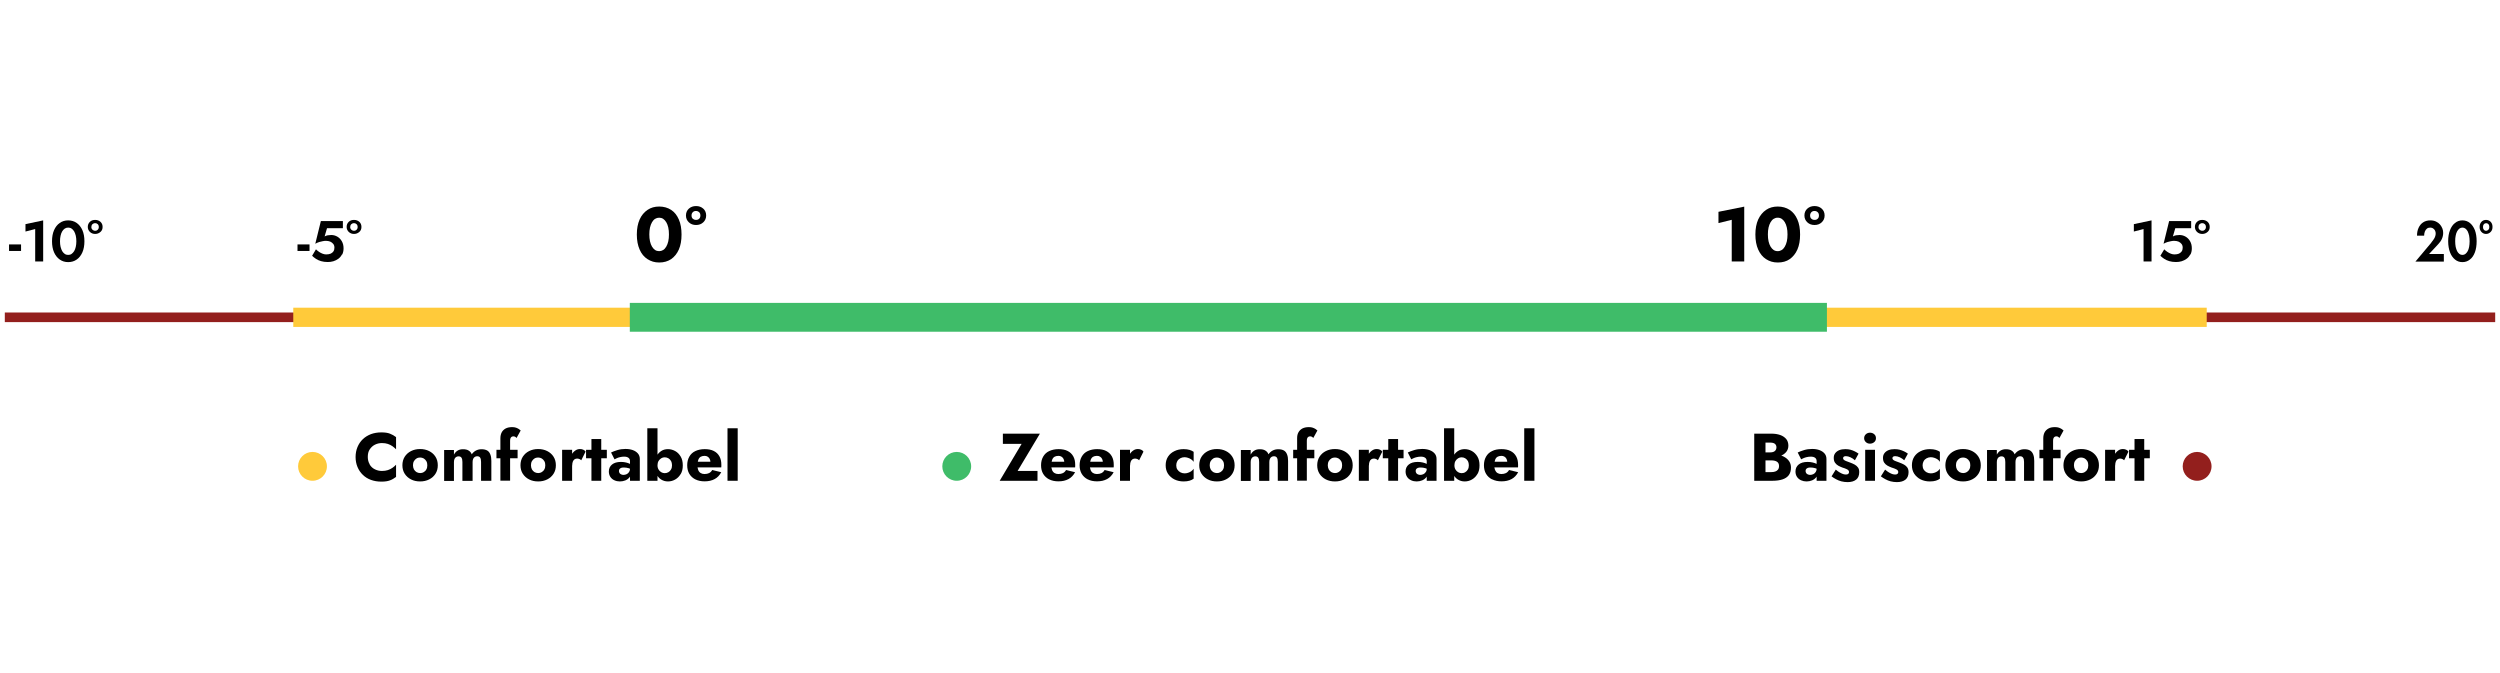 <?xml version="1.0" encoding="UTF-8"?>
<svg xmlns="http://www.w3.org/2000/svg" version="1.1" viewBox="0 0 260 70">
  <!-- Generator: Adobe Illustrator 29.2.1, SVG Export Plug-In . SVG Version: 2.1.0 Build 116)  -->
  <defs>
    <style>
      .st0 {
        fill: #ffca3a;
      }

      .st1 {
        fill: #3fbc69;
      }

      .st2 {
        stroke: #931f1d;
      }

      .st2, .st3, .st4 {
        stroke-miterlimit: 10;
      }

      .st3 {
        stroke: #ffca3a;
        stroke-width: 2px;
      }

      .st5 {
        fill: #931f1d;
      }

      .st4 {
        stroke: #3fbc69;
        stroke-width: 3px;
      }
    </style>
  </defs>
  <g id="Laag_1">
    <line class="st2" x1=".5" y1="33" x2="259.5" y2="33"/>
  </g>
  <g id="Oranje">
    <line class="st3" x1="30.5" y1="33" x2="229.5" y2="33"/>
  </g>
  <g id="Groen">
    <line class="st4" x1="65.5" y1="33" x2="190" y2="33"/>
  </g>
  <g id="GRAPHIC">
    <circle class="st0" cx="32.5" cy="48.5" r="1.5"/>
    <g>
      <g>
        <path d="M104.31,45.1h3.84l-2.32,3.88h2.07v1.02h-3.93l2.28-3.84h-1.95v-1.06Z"/>
        <path d="M109.12,49.86c-.27-.14-.48-.33-.63-.58-.15-.25-.22-.55-.22-.89s.07-.64.22-.9.35-.45.63-.58.6-.2.97-.2.69.06.94.19c.26.13.45.31.59.56s.2.54.2.88v.15s0,.09-.01.12h-2.94v-.59h1.99l-.25.32s.04-.07.06-.12c.02-.05.02-.09.02-.12,0-.14-.03-.26-.08-.37-.05-.1-.12-.18-.22-.24-.09-.06-.2-.08-.33-.08-.16,0-.29.04-.4.1-.11.07-.19.18-.24.32-.05.14-.08.32-.09.54,0,.2.03.36.08.5s.14.25.25.32c.11.07.25.11.41.11.19,0,.35-.04.48-.1.13-.07.24-.17.32-.32l.94.23c-.17.32-.4.56-.68.71-.29.16-.64.24-1.05.24-.37,0-.7-.07-.97-.21Z"/>
        <path d="M113.13,49.86c-.27-.14-.48-.33-.63-.58-.15-.25-.22-.55-.22-.89s.07-.64.22-.9.35-.45.63-.58.6-.2.97-.2.69.06.94.19c.26.13.45.31.59.56s.2.54.2.88v.15s0,.09-.01.12h-2.94v-.59h1.99l-.25.32s.04-.07.06-.12c.02-.05.02-.09.02-.12,0-.14-.03-.26-.08-.37-.05-.1-.12-.18-.22-.24-.09-.06-.2-.08-.33-.08-.16,0-.29.04-.4.1-.11.07-.19.18-.24.32-.05.14-.08.32-.09.54,0,.2.03.36.08.5s.14.25.25.32c.11.07.25.11.41.11.19,0,.35-.04.48-.1.13-.07.24-.17.32-.32l.94.23c-.17.32-.4.56-.68.71-.29.16-.64.24-1.05.24-.37,0-.7-.07-.97-.21Z"/>
        <path d="M117.52,50h-1.04v-3.22h1.04v3.22ZM118.27,47.74c-.06-.03-.14-.05-.23-.05-.1,0-.19.03-.27.08-.08.06-.14.14-.18.25s-.06.24-.06.39l-.25-.37c0-.26.05-.49.15-.69s.23-.36.4-.48c.16-.12.33-.17.51-.17.12,0,.23.02.34.07.11.05.19.11.24.2l-.45.9c-.06-.06-.12-.1-.18-.13Z"/>
        <path d="M122.45,48.83c.07.12.18.22.31.29.13.07.28.11.43.11.13,0,.26-.02.37-.06.12-.04.23-.09.33-.16.1-.07.18-.16.25-.26v1.03c-.11.09-.25.16-.42.21s-.37.08-.62.08c-.35,0-.67-.07-.96-.21-.28-.14-.5-.34-.67-.59-.16-.25-.24-.54-.24-.88s.08-.64.24-.89c.16-.25.38-.44.67-.58.28-.14.6-.21.96-.21.24,0,.45.03.62.08.17.05.31.12.42.2v1.04c-.07-.1-.15-.19-.26-.26-.1-.07-.22-.12-.34-.16-.12-.04-.24-.06-.36-.06-.15,0-.3.04-.43.11-.13.07-.24.17-.31.3s-.11.27-.11.43c0,.17.04.32.11.44Z"/>
        <path d="M124.96,47.5c.16-.25.38-.45.66-.59.28-.14.59-.21.94-.21s.66.07.94.21c.28.14.5.34.66.59s.24.55.24.89-.08.63-.24.88-.38.45-.66.59c-.28.14-.59.21-.94.21s-.67-.07-.94-.21c-.28-.14-.5-.34-.66-.59s-.24-.54-.24-.88.08-.64.24-.89ZM125.91,48.82c.07.12.16.21.27.28.11.06.24.1.38.1s.26-.03.37-.1c.11-.07.21-.16.27-.28.07-.12.1-.26.1-.43s-.03-.31-.1-.43c-.07-.12-.16-.21-.27-.28-.11-.06-.24-.1-.37-.1s-.27.03-.38.1c-.11.07-.2.16-.27.28s-.1.27-.1.43.04.31.1.43Z"/>
        <path d="M133.95,50h-1.06v-1.96c0-.2-.03-.34-.09-.44-.06-.1-.17-.15-.31-.15-.09,0-.18.02-.25.07-.07.04-.13.11-.17.2-.04.09-.06.2-.06.33v1.96h-1.06v-1.96c0-.2-.03-.34-.09-.44-.06-.1-.17-.15-.31-.15-.09,0-.18.02-.25.07-.07.04-.13.11-.17.2-.04.09-.06.2-.06.33v1.96h-1.02v-3.22h1.02v.48c.09-.17.21-.31.37-.41.16-.1.34-.15.56-.15.25,0,.45.04.6.14.15.09.26.22.32.39.12-.17.26-.3.43-.39.17-.09.37-.14.59-.14.25,0,.45.05.6.14s.25.23.32.42c.07.18.1.4.1.66v2.07Z"/>
        <path d="M136.69,46.78v.88h-2.2v-.88h2.2ZM136.42,45.42c-.05-.03-.11-.04-.17-.04-.07,0-.13.02-.18.05-.05.03-.09.08-.12.15-.03.07-.04.16-.04.27v4.14h-1.01v-4.41c0-.24.04-.45.14-.62.09-.17.23-.3.41-.4.18-.09.4-.14.67-.14.16,0,.3.02.41.06.11.04.21.09.29.14.08.05.14.1.19.15l-.43.78c-.05-.06-.1-.1-.15-.13Z"/>
        <path d="M137.23,47.5c.16-.25.38-.45.66-.59.28-.14.59-.21.95-.21s.66.07.94.21.5.34.66.59c.16.25.24.55.24.89s-.08.63-.24.88c-.16.25-.38.45-.66.59-.28.14-.59.21-.94.21s-.67-.07-.95-.21c-.28-.14-.5-.34-.66-.59s-.24-.54-.24-.88.08-.64.24-.89ZM138.19,48.82c.07.12.16.21.27.28.11.06.24.1.38.1s.26-.03.37-.1c.11-.07.21-.16.27-.28.07-.12.1-.26.1-.43s-.03-.31-.1-.43c-.07-.12-.16-.21-.27-.28-.11-.06-.24-.1-.37-.1s-.27.03-.38.1c-.11.07-.2.16-.27.28s-.1.27-.1.43.04.31.1.43Z"/>
        <path d="M142.36,50h-1.04v-3.22h1.04v3.22ZM143.11,47.74c-.06-.03-.14-.05-.23-.05-.1,0-.19.03-.27.08-.08.06-.14.14-.18.25-.04.11-.06.24-.06.39l-.25-.37c0-.26.05-.49.15-.69.1-.2.23-.36.4-.48.16-.12.33-.17.51-.17.12,0,.23.02.34.07.11.05.19.11.24.2l-.46.9c-.06-.06-.12-.1-.18-.13Z"/>
        <path d="M145.97,46.78v.88h-2.16v-.88h2.16ZM145.4,45.66v4.34h-1.02v-4.34h1.02Z"/>
        <path d="M147.3,49.21c.04.06.1.1.17.13.07.03.15.05.23.05.12,0,.23-.03.34-.08.1-.05.19-.13.25-.23.07-.1.1-.23.1-.38l.11.42c0,.21-.06.38-.17.52-.11.14-.26.25-.43.32-.18.07-.37.11-.57.11s-.4-.04-.57-.12c-.17-.08-.32-.19-.42-.35-.1-.15-.16-.34-.16-.56,0-.31.11-.55.33-.73.22-.18.53-.27.93-.27.2,0,.37.02.53.06s.29.08.4.14.2.11.25.17v.47c-.11-.08-.24-.15-.39-.19-.15-.04-.3-.07-.47-.07-.12,0-.23.01-.3.04-.07.03-.13.07-.17.12-.04.05-.06.12-.06.2s.02.15.06.21ZM146.41,47.06c.18-.09.4-.17.66-.25.26-.08.54-.12.84-.12.28,0,.54.04.76.12.22.08.4.2.53.35.13.15.2.34.2.57v2.27h-1.02v-2.03c0-.08-.01-.15-.04-.21-.03-.06-.06-.11-.12-.15-.05-.04-.12-.07-.19-.09-.08-.02-.16-.03-.26-.03-.14,0-.29.02-.42.05-.14.03-.26.07-.36.12-.1.04-.18.08-.22.11l-.36-.71Z"/>
        <path d="M151.24,50h-1.06v-5.46h1.06v5.46ZM153.65,49.3c-.15.25-.34.44-.57.57-.23.13-.48.2-.75.2s-.5-.07-.71-.2c-.21-.13-.38-.33-.5-.58s-.18-.55-.18-.9.06-.65.18-.9.29-.44.5-.58c.21-.14.45-.2.71-.2s.52.07.75.2.42.32.57.57c.15.25.22.55.22.92s-.07.66-.22.91ZM152.66,47.95c-.07-.12-.16-.22-.28-.29-.12-.07-.24-.1-.38-.1-.12,0-.24.03-.35.1s-.21.16-.28.28c-.07.12-.11.27-.11.45s.04.32.11.44c.07.12.17.22.28.28s.23.1.35.1c.14,0,.27-.03.38-.1.12-.07.21-.16.28-.29.07-.12.1-.27.1-.44s-.04-.31-.1-.44Z"/>
        <path d="M155.18,49.86c-.27-.14-.48-.33-.63-.58-.15-.25-.22-.55-.22-.89s.07-.64.22-.9.35-.45.63-.58c.27-.14.6-.2.97-.2s.69.06.94.19c.26.13.45.31.59.56s.2.54.2.88v.15s0,.09-.01.12h-2.94v-.59h1.99l-.25.32s.04-.07.06-.12c.02-.05.03-.09.03-.12,0-.14-.03-.26-.08-.37-.05-.1-.12-.18-.22-.24-.09-.06-.2-.08-.33-.08-.16,0-.29.04-.4.1-.11.07-.19.18-.24.32-.05.14-.08.32-.09.54,0,.2.03.36.08.5.06.14.14.25.25.32.11.07.25.11.41.11.19,0,.35-.04.48-.1.13-.07.24-.17.32-.32l.95.23c-.17.32-.4.56-.68.71-.29.16-.64.24-1.05.24-.37,0-.7-.07-.97-.21Z"/>
        <path d="M159.58,44.54v5.46h-1.06v-5.46h1.06Z"/>
      </g>
      <circle class="st1" cx="99.5" cy="48.5" r="1.5"/>
    </g>
    <g>
      <path d="M183.31,47.05h.79c.14,0,.25-.02.35-.06.1-.04.17-.1.22-.18.05-.08.08-.17.08-.28,0-.17-.06-.29-.17-.38-.11-.08-.27-.12-.48-.12h-.49v3.07h.6c.15,0,.29-.02.41-.06.12-.04.22-.11.29-.2.07-.09.11-.22.11-.38,0-.1-.02-.19-.06-.27-.04-.08-.1-.14-.17-.18-.08-.05-.16-.08-.26-.1s-.2-.03-.32-.03h-.9v-.64h1.04c.24,0,.47.03.69.08.22.05.43.13.61.25.18.11.33.26.44.43.11.17.17.39.17.63,0,.33-.08.59-.23.79s-.38.35-.66.44-.62.14-1.01.14h-1.92v-4.9h1.8c.34,0,.64.05.9.14.26.09.46.23.62.41.15.18.23.42.23.7,0,.26-.08.48-.23.66-.15.18-.36.32-.62.42s-.56.14-.9.14h-.92v-.52Z"/>
      <path d="M187.85,49.21c.04.06.1.1.17.13.07.03.15.05.23.05.12,0,.23-.03.34-.08.1-.05.19-.13.25-.23.06-.1.1-.23.1-.38l.11.42c0,.21-.06.38-.17.52-.11.14-.26.25-.43.32s-.37.11-.57.11-.39-.04-.57-.12c-.17-.08-.31-.19-.42-.35-.1-.15-.16-.34-.16-.56,0-.31.11-.55.33-.73s.53-.27.93-.27c.2,0,.37.02.53.06s.29.08.4.14c.11.06.2.11.25.17v.47c-.11-.08-.24-.15-.39-.19s-.3-.07-.47-.07c-.13,0-.23.01-.3.04-.07.03-.13.07-.17.12-.04.05-.06.12-.06.2s.02.15.06.21ZM186.96,47.06c.18-.09.4-.17.66-.25.26-.08.54-.12.84-.12.29,0,.54.04.76.12s.4.2.53.35c.13.15.2.34.2.57v2.27h-1.02v-2.03c0-.08-.01-.15-.04-.21-.03-.06-.06-.11-.12-.15-.05-.04-.12-.07-.19-.09-.08-.02-.17-.03-.26-.03-.14,0-.29.02-.42.05s-.26.07-.36.12c-.1.04-.18.08-.22.11l-.36-.71Z"/>
      <path d="M191.36,49.15c.13.08.25.13.35.16.1.03.19.04.27.04.11,0,.19-.02.24-.07.05-.05.08-.11.08-.18,0-.07-.02-.13-.06-.18s-.11-.1-.21-.14c-.1-.05-.24-.1-.41-.15-.15-.06-.3-.12-.44-.2s-.25-.18-.34-.31c-.09-.13-.13-.3-.13-.5s.05-.36.16-.5c.1-.13.25-.24.43-.31.18-.07.39-.1.62-.1.19,0,.36.02.52.06.16.04.31.1.45.17.14.07.28.15.4.24l-.38.69c-.13-.13-.29-.23-.46-.31s-.33-.12-.48-.12c-.1,0-.17.02-.22.06s-.07.09-.07.15c0,.07.03.13.09.18s.14.09.25.13c.11.04.24.09.4.15.17.06.32.13.47.21.14.08.26.18.34.3.09.12.13.28.13.48,0,.35-.11.61-.32.78-.21.17-.51.26-.89.26-.23,0-.45-.03-.65-.08-.2-.05-.38-.13-.55-.22-.17-.09-.33-.19-.47-.3l.44-.7c.16.14.31.24.45.32Z"/>
      <path d="M194.05,45.16c.12-.11.27-.16.43-.16s.32.05.44.16c.12.1.18.24.18.41s-.06.31-.18.41-.26.16-.44.16-.31-.05-.43-.16-.18-.25-.18-.41.06-.3.18-.41ZM195,46.78v3.22h-1.02v-3.22h1.02Z"/>
      <path d="M196.48,49.15c.13.08.25.13.35.16.1.03.19.04.27.04.11,0,.19-.02.24-.07.05-.05.08-.11.08-.18,0-.07-.02-.13-.06-.18-.04-.05-.11-.1-.21-.14-.1-.05-.24-.1-.41-.15-.15-.06-.3-.12-.44-.2-.14-.08-.25-.18-.34-.31s-.13-.3-.13-.5.05-.36.16-.5.25-.24.43-.31c.18-.07.39-.1.62-.1.19,0,.36.02.52.06.16.04.31.1.46.17s.28.15.4.24l-.38.69c-.14-.13-.29-.23-.46-.31-.17-.08-.33-.12-.48-.12-.1,0-.17.02-.22.06s-.07.09-.07.15c0,.07.03.13.09.18.06.05.14.09.25.13.11.04.24.09.4.15.17.06.32.13.47.21.14.08.26.18.34.3s.13.28.13.48c0,.35-.11.61-.32.78-.21.17-.51.26-.89.26-.23,0-.45-.03-.65-.08-.2-.05-.38-.13-.55-.22-.17-.09-.32-.19-.47-.3l.44-.7c.16.14.31.24.44.32Z"/>
      <path d="M200.06,48.83c.07.12.18.22.31.29.13.07.28.11.43.11.13,0,.26-.02.37-.06.12-.04.23-.09.33-.16.1-.07.18-.16.25-.26v1.03c-.11.09-.25.16-.42.21s-.37.08-.62.08c-.36,0-.67-.07-.96-.21-.28-.14-.5-.34-.67-.59-.16-.25-.24-.54-.24-.88s.08-.64.24-.89c.16-.25.38-.44.67-.58.28-.14.6-.21.96-.21.24,0,.45.03.62.08.17.05.31.12.42.2v1.04c-.06-.1-.15-.19-.25-.26-.1-.07-.22-.12-.34-.16-.12-.04-.24-.06-.36-.06-.15,0-.3.04-.43.11-.13.07-.24.17-.31.3s-.11.27-.11.43c0,.17.04.32.11.44Z"/>
      <path d="M202.56,47.5c.16-.25.38-.45.66-.59.28-.14.59-.21.94-.21s.66.07.94.21c.28.14.5.34.66.59s.24.55.24.89-.08.63-.24.88-.38.45-.66.59c-.28.14-.59.21-.94.21s-.67-.07-.94-.21c-.28-.14-.5-.34-.66-.59-.16-.25-.24-.54-.24-.88s.08-.64.24-.89ZM203.52,48.82c.07.12.16.21.27.28.11.06.24.1.38.1s.26-.03.37-.1c.12-.07.21-.16.27-.28.07-.12.1-.26.1-.43s-.03-.31-.1-.43c-.07-.12-.16-.21-.27-.28-.11-.06-.24-.1-.37-.1s-.27.03-.38.1c-.11.07-.2.16-.27.28-.07.12-.1.27-.1.43s.04.31.1.43Z"/>
      <path d="M211.56,50h-1.06v-1.96c0-.2-.03-.34-.1-.44-.06-.1-.17-.15-.31-.15-.09,0-.18.02-.25.07-.07.04-.13.11-.17.2-.04.09-.06.2-.06.33v1.96h-1.06v-1.96c0-.2-.03-.34-.09-.44-.06-.1-.17-.15-.31-.15-.09,0-.18.02-.25.07-.07.04-.13.11-.17.2-.04.09-.06.2-.06.33v1.96h-1.02v-3.22h1.02v.48c.09-.17.21-.31.37-.41.16-.1.34-.15.56-.15.25,0,.45.04.6.14.15.09.26.22.32.39.12-.17.26-.3.43-.39.17-.09.37-.14.59-.14.25,0,.45.05.6.14.15.1.25.23.32.42.07.18.1.4.1.66v2.07Z"/>
      <path d="M214.3,46.78v.88h-2.2v-.88h2.2ZM214.03,45.42c-.05-.03-.11-.04-.17-.04-.07,0-.13.02-.18.05-.05.03-.09.08-.12.15-.03.07-.04.16-.04.27v4.14h-1.02v-4.41c0-.24.05-.45.14-.62.09-.17.23-.3.41-.4s.4-.14.67-.14c.16,0,.3.02.41.06s.21.09.29.14c.08.05.14.1.19.15l-.43.78c-.05-.06-.1-.1-.15-.13Z"/>
      <path d="M214.84,47.5c.16-.25.38-.45.66-.59.28-.14.59-.21.95-.21s.66.07.94.21.5.34.66.59c.16.25.24.55.24.89s-.08.63-.24.88c-.16.25-.38.45-.66.59-.28.14-.59.21-.94.21s-.67-.07-.95-.21c-.28-.14-.5-.34-.66-.59s-.24-.54-.24-.88.08-.64.24-.89ZM215.79,48.82c.07.12.16.21.27.28.11.06.24.1.38.1s.26-.03.37-.1c.11-.07.21-.16.27-.28.07-.12.1-.26.1-.43s-.03-.31-.1-.43c-.07-.12-.16-.21-.27-.28-.11-.06-.24-.1-.37-.1s-.27.03-.38.1c-.11.07-.2.16-.27.28s-.1.27-.1.43.04.31.1.43Z"/>
      <path d="M219.97,50h-1.04v-3.22h1.04v3.22ZM220.72,47.74c-.06-.03-.14-.05-.23-.05-.1,0-.19.03-.27.08-.08.06-.14.14-.18.25s-.06.24-.06.39l-.25-.37c0-.26.05-.49.15-.69.1-.2.23-.36.39-.48.16-.12.33-.17.51-.17.12,0,.23.02.34.07s.19.11.24.2l-.45.9c-.06-.06-.12-.1-.18-.13Z"/>
      <path d="M223.58,46.78v.88h-2.16v-.88h2.16ZM223,45.66v4.34h-1.01v-4.34h1.01Z"/>
    </g>
    <g>
      <path d="M38.45,48.32c.14.22.31.38.54.49.22.11.47.17.73.17.23,0,.44-.03.62-.09s.34-.14.48-.24c.14-.1.26-.2.37-.32v1.27c-.2.15-.41.28-.64.36-.23.09-.53.13-.89.13-.39,0-.75-.06-1.08-.18-.33-.12-.62-.3-.85-.53-.24-.23-.42-.5-.55-.81-.13-.31-.2-.66-.2-1.04s.07-.73.2-1.04c.13-.31.31-.58.55-.81.24-.23.52-.4.85-.53.33-.12.69-.18,1.08-.18.36,0,.66.04.89.13.23.09.45.21.64.36v1.27c-.11-.11-.23-.22-.37-.32-.14-.1-.3-.18-.48-.24-.18-.06-.38-.09-.62-.09-.27,0-.51.06-.73.17-.22.11-.4.28-.54.49s-.2.47-.2.78.07.56.2.77Z"/>
      <path d="M42.09,47.5c.16-.25.38-.45.66-.59.28-.14.59-.21.94-.21s.66.07.94.21c.28.14.5.34.66.59s.24.55.24.89-.08.63-.24.88-.38.45-.66.59c-.28.14-.59.21-.94.21s-.67-.07-.94-.21c-.28-.14-.5-.34-.66-.59s-.24-.54-.24-.88.08-.64.24-.89ZM43.05,48.82c.07.12.16.21.27.28.11.06.24.1.38.1s.26-.03.37-.1c.11-.07.21-.16.27-.28.07-.12.1-.26.1-.43s-.03-.31-.1-.43c-.07-.12-.16-.21-.27-.28-.11-.06-.24-.1-.37-.1s-.27.03-.38.1c-.11.07-.2.16-.27.28s-.1.27-.1.43.04.31.1.43Z"/>
      <path d="M51.09,50h-1.06v-1.96c0-.2-.03-.34-.09-.44-.06-.1-.17-.15-.31-.15-.09,0-.18.02-.25.07-.07.04-.13.11-.17.2-.04.09-.06.2-.06.33v1.96h-1.06v-1.96c0-.2-.03-.34-.09-.44-.06-.1-.17-.15-.31-.15-.09,0-.18.02-.25.07-.07.04-.13.11-.17.2-.04.09-.06.2-.06.33v1.96h-1.02v-3.22h1.02v.48c.09-.17.21-.31.37-.41.16-.1.34-.15.56-.15.25,0,.45.04.6.14.15.09.26.22.32.39.12-.17.26-.3.43-.39.17-.09.37-.14.59-.14.25,0,.45.05.6.14s.25.23.32.42c.07.18.1.4.1.66v2.07Z"/>
      <path d="M53.83,46.78v.88h-2.2v-.88h2.2ZM53.56,45.42c-.05-.03-.11-.04-.17-.04-.07,0-.13.02-.18.05-.05.03-.09.08-.12.15-.03.07-.04.16-.04.27v4.14h-1.01v-4.41c0-.24.05-.45.14-.62.09-.17.23-.3.41-.4.18-.09.4-.14.67-.14.16,0,.3.02.41.06.11.04.21.09.29.14.08.05.14.1.19.15l-.43.78c-.05-.06-.1-.1-.15-.13Z"/>
      <path d="M54.37,47.5c.16-.25.38-.45.66-.59.28-.14.59-.21.94-.21s.66.07.94.21c.28.14.5.34.66.59s.24.55.24.89-.08.63-.24.88-.38.45-.66.59c-.28.14-.59.21-.94.21s-.67-.07-.94-.21c-.28-.14-.5-.34-.66-.59s-.24-.54-.24-.88.08-.64.24-.89ZM55.32,48.82c.07.12.16.21.27.28.11.06.24.1.38.1s.26-.03.37-.1c.11-.07.21-.16.27-.28.07-.12.1-.26.1-.43s-.03-.31-.1-.43c-.07-.12-.16-.21-.27-.28-.11-.06-.24-.1-.37-.1s-.27.03-.38.1c-.11.07-.2.16-.27.28s-.1.27-.1.43.04.31.1.43Z"/>
      <path d="M59.5,50h-1.04v-3.22h1.04v3.22ZM60.25,47.74c-.06-.03-.14-.05-.23-.05-.1,0-.19.03-.27.08-.08.06-.14.14-.18.25s-.06.24-.06.39l-.25-.37c0-.26.05-.49.15-.69s.23-.36.4-.48c.16-.12.33-.17.51-.17.12,0,.23.02.34.07.11.05.19.11.24.2l-.45.9c-.06-.06-.12-.1-.18-.13Z"/>
      <path d="M63.11,46.78v.88h-2.16v-.88h2.16ZM62.53,45.66v4.34h-1.02v-4.34h1.02Z"/>
      <path d="M64.44,49.21c.04.06.1.1.17.13.07.03.15.05.23.05.12,0,.23-.03.34-.08.1-.05.19-.13.25-.23.06-.1.1-.23.1-.38l.11.42c0,.21-.06.38-.17.52-.11.14-.26.25-.43.32-.18.07-.37.11-.57.11s-.4-.04-.57-.12c-.18-.08-.31-.19-.42-.35-.1-.15-.16-.34-.16-.56,0-.31.11-.55.33-.73s.53-.27.93-.27c.2,0,.37.02.53.06s.29.08.4.14c.11.06.2.11.25.17v.47c-.11-.08-.24-.15-.39-.19s-.3-.07-.47-.07c-.13,0-.23.01-.3.04-.07.03-.13.07-.17.12-.04.05-.06.12-.06.2s.02.15.06.21ZM63.55,47.06c.18-.09.4-.17.66-.25.26-.08.54-.12.84-.12.28,0,.54.04.76.12s.4.2.53.35c.13.15.2.34.2.57v2.27h-1.02v-2.03c0-.08-.01-.15-.04-.21-.03-.06-.06-.11-.12-.15-.05-.04-.12-.07-.19-.09-.08-.02-.16-.03-.26-.03-.14,0-.29.02-.42.05-.14.03-.26.07-.36.12-.1.04-.18.08-.22.11l-.36-.71Z"/>
      <path d="M68.38,50h-1.06v-5.46h1.06v5.46ZM70.79,49.3c-.15.25-.34.44-.57.57-.23.13-.48.2-.75.2s-.5-.07-.71-.2-.38-.33-.5-.58c-.12-.25-.18-.55-.18-.9s.06-.65.18-.9c.12-.25.29-.44.5-.58s.45-.2.71-.2.51.07.75.2.42.32.57.57c.15.25.22.55.22.92s-.07.66-.22.91ZM69.79,47.95c-.07-.12-.16-.22-.28-.29-.12-.07-.25-.1-.39-.1-.12,0-.24.03-.35.1s-.21.16-.28.28c-.07.12-.11.27-.11.45s.04.32.11.44c.07.12.17.22.28.28s.23.1.35.1c.14,0,.27-.03.39-.1.12-.07.21-.16.28-.29.07-.12.1-.27.1-.44s-.04-.31-.1-.44Z"/>
      <path d="M72.32,49.86c-.27-.14-.48-.33-.63-.58-.15-.25-.22-.55-.22-.89s.07-.64.22-.9.35-.45.63-.58.6-.2.97-.2.69.06.94.19c.26.13.45.31.59.56s.2.54.2.88v.15s0,.09-.01.12h-2.94v-.59h1.99l-.25.32s.04-.07.06-.12c.02-.05.02-.09.02-.12,0-.14-.03-.26-.08-.37-.05-.1-.12-.18-.22-.24-.09-.06-.2-.08-.33-.08-.16,0-.29.04-.4.1-.11.07-.19.18-.24.32-.05.14-.08.32-.09.54,0,.2.03.36.08.5s.14.25.25.32c.11.07.25.11.41.11.19,0,.35-.04.48-.1.13-.07.24-.17.32-.32l.94.23c-.17.32-.4.56-.68.71-.29.16-.64.24-1.05.24-.37,0-.7-.07-.97-.21Z"/>
      <path d="M76.72,44.54v5.46h-1.06v-5.46h1.06Z"/>
    </g>
    <circle class="st5" cx="228.5" cy="48.5" r="1.5"/>
  </g>
  <g id="GRADEN">
    <g>
      <path d="M66.52,22.83c.19-.43.47-.76.82-1s.76-.35,1.22-.35.89.12,1.24.35c.35.23.61.56.8,1,.19.43.28.95.28,1.56s-.09,1.13-.28,1.56c-.19.43-.46.76-.8,1-.35.23-.76.35-1.24.35s-.86-.12-1.22-.35-.63-.56-.82-1c-.19-.43-.29-.95-.29-1.56s.1-1.13.29-1.56ZM67.6,25.1c.05.22.12.4.21.55.09.15.2.27.32.35.12.08.27.12.42.12s.29-.04.42-.12c.13-.08.23-.2.32-.35.09-.15.16-.34.21-.55.05-.22.07-.45.07-.72s-.02-.5-.07-.72c-.05-.22-.12-.4-.21-.55-.09-.15-.2-.27-.32-.35s-.27-.12-.42-.12-.29.04-.42.12c-.13.08-.23.2-.32.35-.09.15-.16.34-.21.55-.05.22-.07.46-.07.72s.02.5.07.72Z"/>
      <path d="M71.64,21.7c.2-.18.45-.27.75-.27s.55.09.75.27c.2.18.3.42.3.71s-.1.52-.3.71-.45.28-.75.28-.55-.09-.75-.28-.3-.42-.3-.71.1-.53.3-.71ZM72.06,22.75c.09.08.19.12.33.12s.24-.04.32-.12c.09-.08.13-.2.13-.34s-.04-.26-.13-.34c-.09-.08-.19-.13-.33-.13s-.24.04-.33.13c-.09.09-.13.2-.13.34s.04.26.13.34Z"/>
    </g>
    <g>
      <path d="M30.94,25.42h1.25v.68h-1.25v-.68Z"/>
      <path d="M35.56,26.47c-.09.18-.22.33-.37.44-.16.12-.33.2-.52.26-.19.06-.39.08-.59.08-.26,0-.48-.03-.69-.09s-.38-.14-.53-.24c-.15-.1-.29-.21-.4-.32l.4-.67c.1.1.21.19.33.27.12.08.24.14.37.19.13.05.25.07.37.07.18,0,.33-.03.46-.08.13-.06.22-.14.29-.24.07-.11.1-.24.1-.39s-.04-.28-.12-.38-.18-.18-.31-.24c-.13-.05-.27-.08-.42-.08-.11,0-.23,0-.35.03-.12.02-.25.05-.38.09s-.27.1-.41.18l.58-2.36h2.29v.74h-1.65l-.25.86c.1-.06.21-.1.33-.12.12-.02.24-.03.36-.03.23,0,.44.06.63.17.19.11.35.27.47.48.12.21.18.45.18.74,0,.25-.05.46-.14.64Z"/>
      <path d="M36.27,23.07c.14-.14.33-.2.55-.2s.4.07.55.2c.15.14.22.31.22.53s-.07.39-.22.52-.33.21-.55.21-.4-.07-.55-.21c-.14-.14-.22-.31-.22-.52s.07-.39.22-.53ZM36.54,23.89c.07.07.16.11.28.11s.2-.04.27-.11c.07-.07.11-.17.11-.28s-.04-.22-.11-.29c-.07-.07-.16-.11-.28-.11s-.2.04-.28.11c-.07.07-.11.17-.11.29s.04.21.11.28Z"/>
    </g>
    <g>
      <path d="M.94,25.42h1.25v.68H.94v-.68Z"/>
      <path d="M2.65,23.31l1.84-.39v4.27h-.83v-3.37l-1.01.26v-.77Z"/>
      <path d="M5.62,23.94c.14-.32.34-.58.59-.75.25-.18.55-.27.88-.27s.64.09.89.27c.25.18.45.43.59.75.14.32.21.71.21,1.15s-.07.83-.21,1.15c-.14.32-.34.58-.59.75-.25.18-.55.27-.89.27s-.62-.09-.88-.27c-.25-.18-.45-.43-.59-.75-.14-.32-.21-.71-.21-1.15s.07-.83.21-1.15ZM6.3,25.67c.04.17.1.32.17.45.08.13.17.22.27.29.1.07.22.1.35.1s.25-.03.35-.1c.1-.07.19-.17.27-.29.08-.13.13-.28.17-.45s.06-.37.06-.58-.02-.4-.06-.58c-.04-.17-.1-.32-.17-.45-.08-.13-.17-.22-.27-.29s-.22-.1-.35-.1-.24.03-.35.1-.19.17-.27.29c-.08.13-.13.28-.17.45-.04.17-.06.37-.06.58s.02.41.06.58Z"/>
      <path d="M9.35,23.07c.14-.14.33-.2.55-.2s.4.07.55.2c.15.14.22.31.22.53s-.07.39-.22.52-.33.21-.55.21-.4-.07-.55-.21c-.14-.14-.22-.31-.22-.52s.07-.39.22-.53ZM9.62,23.89c.07.07.16.11.28.11s.2-.04.27-.11c.07-.07.11-.17.11-.28s-.04-.22-.11-.29c-.07-.07-.16-.11-.28-.11s-.2.04-.28.11c-.07.07-.11.17-.11.29s.04.21.11.28Z"/>
    </g>
    <g>
      <path d="M178.71,22.03l2.69-.54v5.7h-1.3v-4.33l-1.38.34v-1.18Z"/>
      <path d="M182.85,22.83c.2-.43.47-.76.82-1s.76-.35,1.22-.35.89.12,1.24.35.61.56.8,1c.19.43.28.95.28,1.56s-.09,1.13-.28,1.56c-.19.43-.46.76-.8,1s-.76.35-1.24.35-.86-.12-1.22-.35-.62-.56-.82-1c-.19-.43-.29-.95-.29-1.56s.1-1.13.29-1.56ZM183.93,25.1c.05.22.12.4.21.55.09.15.2.27.32.35.12.08.26.12.42.12s.29-.04.42-.12c.13-.08.23-.2.32-.35.09-.15.16-.34.21-.55.05-.22.07-.45.07-.72s-.02-.5-.07-.72c-.05-.22-.12-.4-.21-.55-.09-.15-.2-.27-.32-.35s-.26-.12-.42-.12-.29.04-.42.12c-.13.08-.23.2-.32.35-.09.15-.16.34-.21.55-.05.22-.07.46-.07.72s.02.5.07.72Z"/>
      <path d="M187.96,21.7c.2-.18.45-.27.75-.27s.55.09.75.27c.2.18.3.42.3.71s-.1.52-.3.71-.45.28-.75.28-.55-.09-.75-.28-.3-.42-.3-.71.1-.53.3-.71ZM188.39,22.75c.08.08.19.12.33.12s.24-.04.32-.12c.09-.08.13-.2.13-.34s-.04-.26-.13-.34c-.08-.08-.19-.13-.33-.13s-.24.04-.33.13c-.08.09-.13.2-.13.34s.04.26.13.34Z"/>
    </g>
    <g>
      <path d="M221.92,23.31l1.84-.39v4.27h-.83v-3.37l-1.01.26v-.77Z"/>
      <path d="M227.78,26.47c-.09.18-.21.33-.37.44-.16.12-.33.2-.52.26-.19.06-.39.08-.59.08-.26,0-.49-.03-.69-.09-.2-.06-.38-.14-.53-.24s-.29-.21-.4-.32l.4-.67c.1.1.21.19.33.27.12.08.24.14.37.19.13.05.25.07.37.07.18,0,.33-.03.46-.08.12-.06.22-.14.29-.24.07-.11.1-.24.1-.39s-.04-.28-.12-.38-.18-.18-.31-.24c-.13-.05-.27-.08-.42-.08-.11,0-.23,0-.35.03s-.25.05-.38.09c-.13.04-.27.1-.41.18l.58-2.36h2.29v.74h-1.65l-.25.86c.1-.06.21-.1.33-.12.12-.02.24-.03.36-.03.23,0,.44.06.63.17.19.11.35.27.47.48.12.21.18.45.18.74,0,.25-.05.46-.14.64Z"/>
      <path d="M228.49,23.07c.14-.14.33-.2.55-.2s.4.07.55.2c.15.14.22.31.22.53s-.07.39-.22.52-.33.21-.55.21-.4-.07-.55-.21c-.14-.14-.22-.31-.22-.52s.07-.39.22-.53ZM228.76,23.89c.07.07.16.11.28.11s.2-.04.27-.11c.07-.07.11-.17.11-.28s-.04-.22-.11-.29c-.07-.07-.16-.11-.28-.11s-.2.04-.28.11c-.07.07-.11.17-.11.29s.04.21.11.28Z"/>
    </g>
    <g>
      <path d="M252.87,25.2c.1-.12.18-.22.24-.32.07-.1.12-.2.15-.3.04-.1.05-.2.05-.31,0-.08-.01-.15-.04-.22-.02-.07-.06-.14-.11-.19-.05-.06-.11-.1-.18-.14-.07-.03-.15-.05-.24-.05-.13,0-.24.03-.33.1-.09.07-.17.17-.22.3s-.08.28-.08.44h-.74c0-.3.05-.57.16-.81.11-.24.26-.43.47-.57s.46-.21.76-.21c.22,0,.42.04.58.12.17.08.31.18.42.31.11.13.19.27.25.42s.08.3.08.46c0,.22-.05.43-.14.63-.09.2-.22.37-.37.53l-.96,1.03h1.54v.79h-2.96l1.67-1.99Z"/>
      <path d="M254.8,23.94c.12-.32.3-.58.52-.75.22-.18.48-.27.77-.27s.56.09.78.27c.22.18.39.43.52.75.12.32.18.71.18,1.15s-.06.83-.18,1.15c-.12.32-.29.58-.52.75-.22.18-.48.27-.78.27s-.55-.09-.77-.27c-.22-.18-.4-.43-.52-.75-.12-.32-.19-.71-.19-1.15s.06-.83.19-1.15ZM255.39,25.67c.04.17.09.32.15.45.07.13.15.22.24.29.09.07.19.1.31.1s.22-.03.31-.1c.09-.07.17-.17.24-.29.07-.13.12-.28.15-.45s.05-.37.05-.58-.02-.4-.05-.58c-.04-.17-.09-.32-.15-.45-.07-.13-.15-.22-.24-.29-.09-.07-.2-.1-.31-.1s-.21.03-.31.1c-.09.07-.17.17-.24.29-.07.13-.12.28-.15.45-.04.17-.05.37-.05.58s.02.41.05.58Z"/>
      <path d="M258.07,23.07c.13-.14.29-.2.48-.2s.35.07.48.2c.13.14.19.31.19.53s-.06.39-.19.52-.29.21-.48.21-.35-.07-.48-.21c-.13-.14-.19-.31-.19-.52s.06-.39.19-.53ZM258.31,23.89c.06.07.14.11.24.11s.17-.04.24-.11c.07-.07.1-.17.1-.28s-.03-.22-.09-.29c-.06-.07-.14-.11-.24-.11s-.18.04-.24.11c-.06.07-.09.17-.09.29s.03.21.09.28Z"/>
    </g>
  </g>
</svg>
